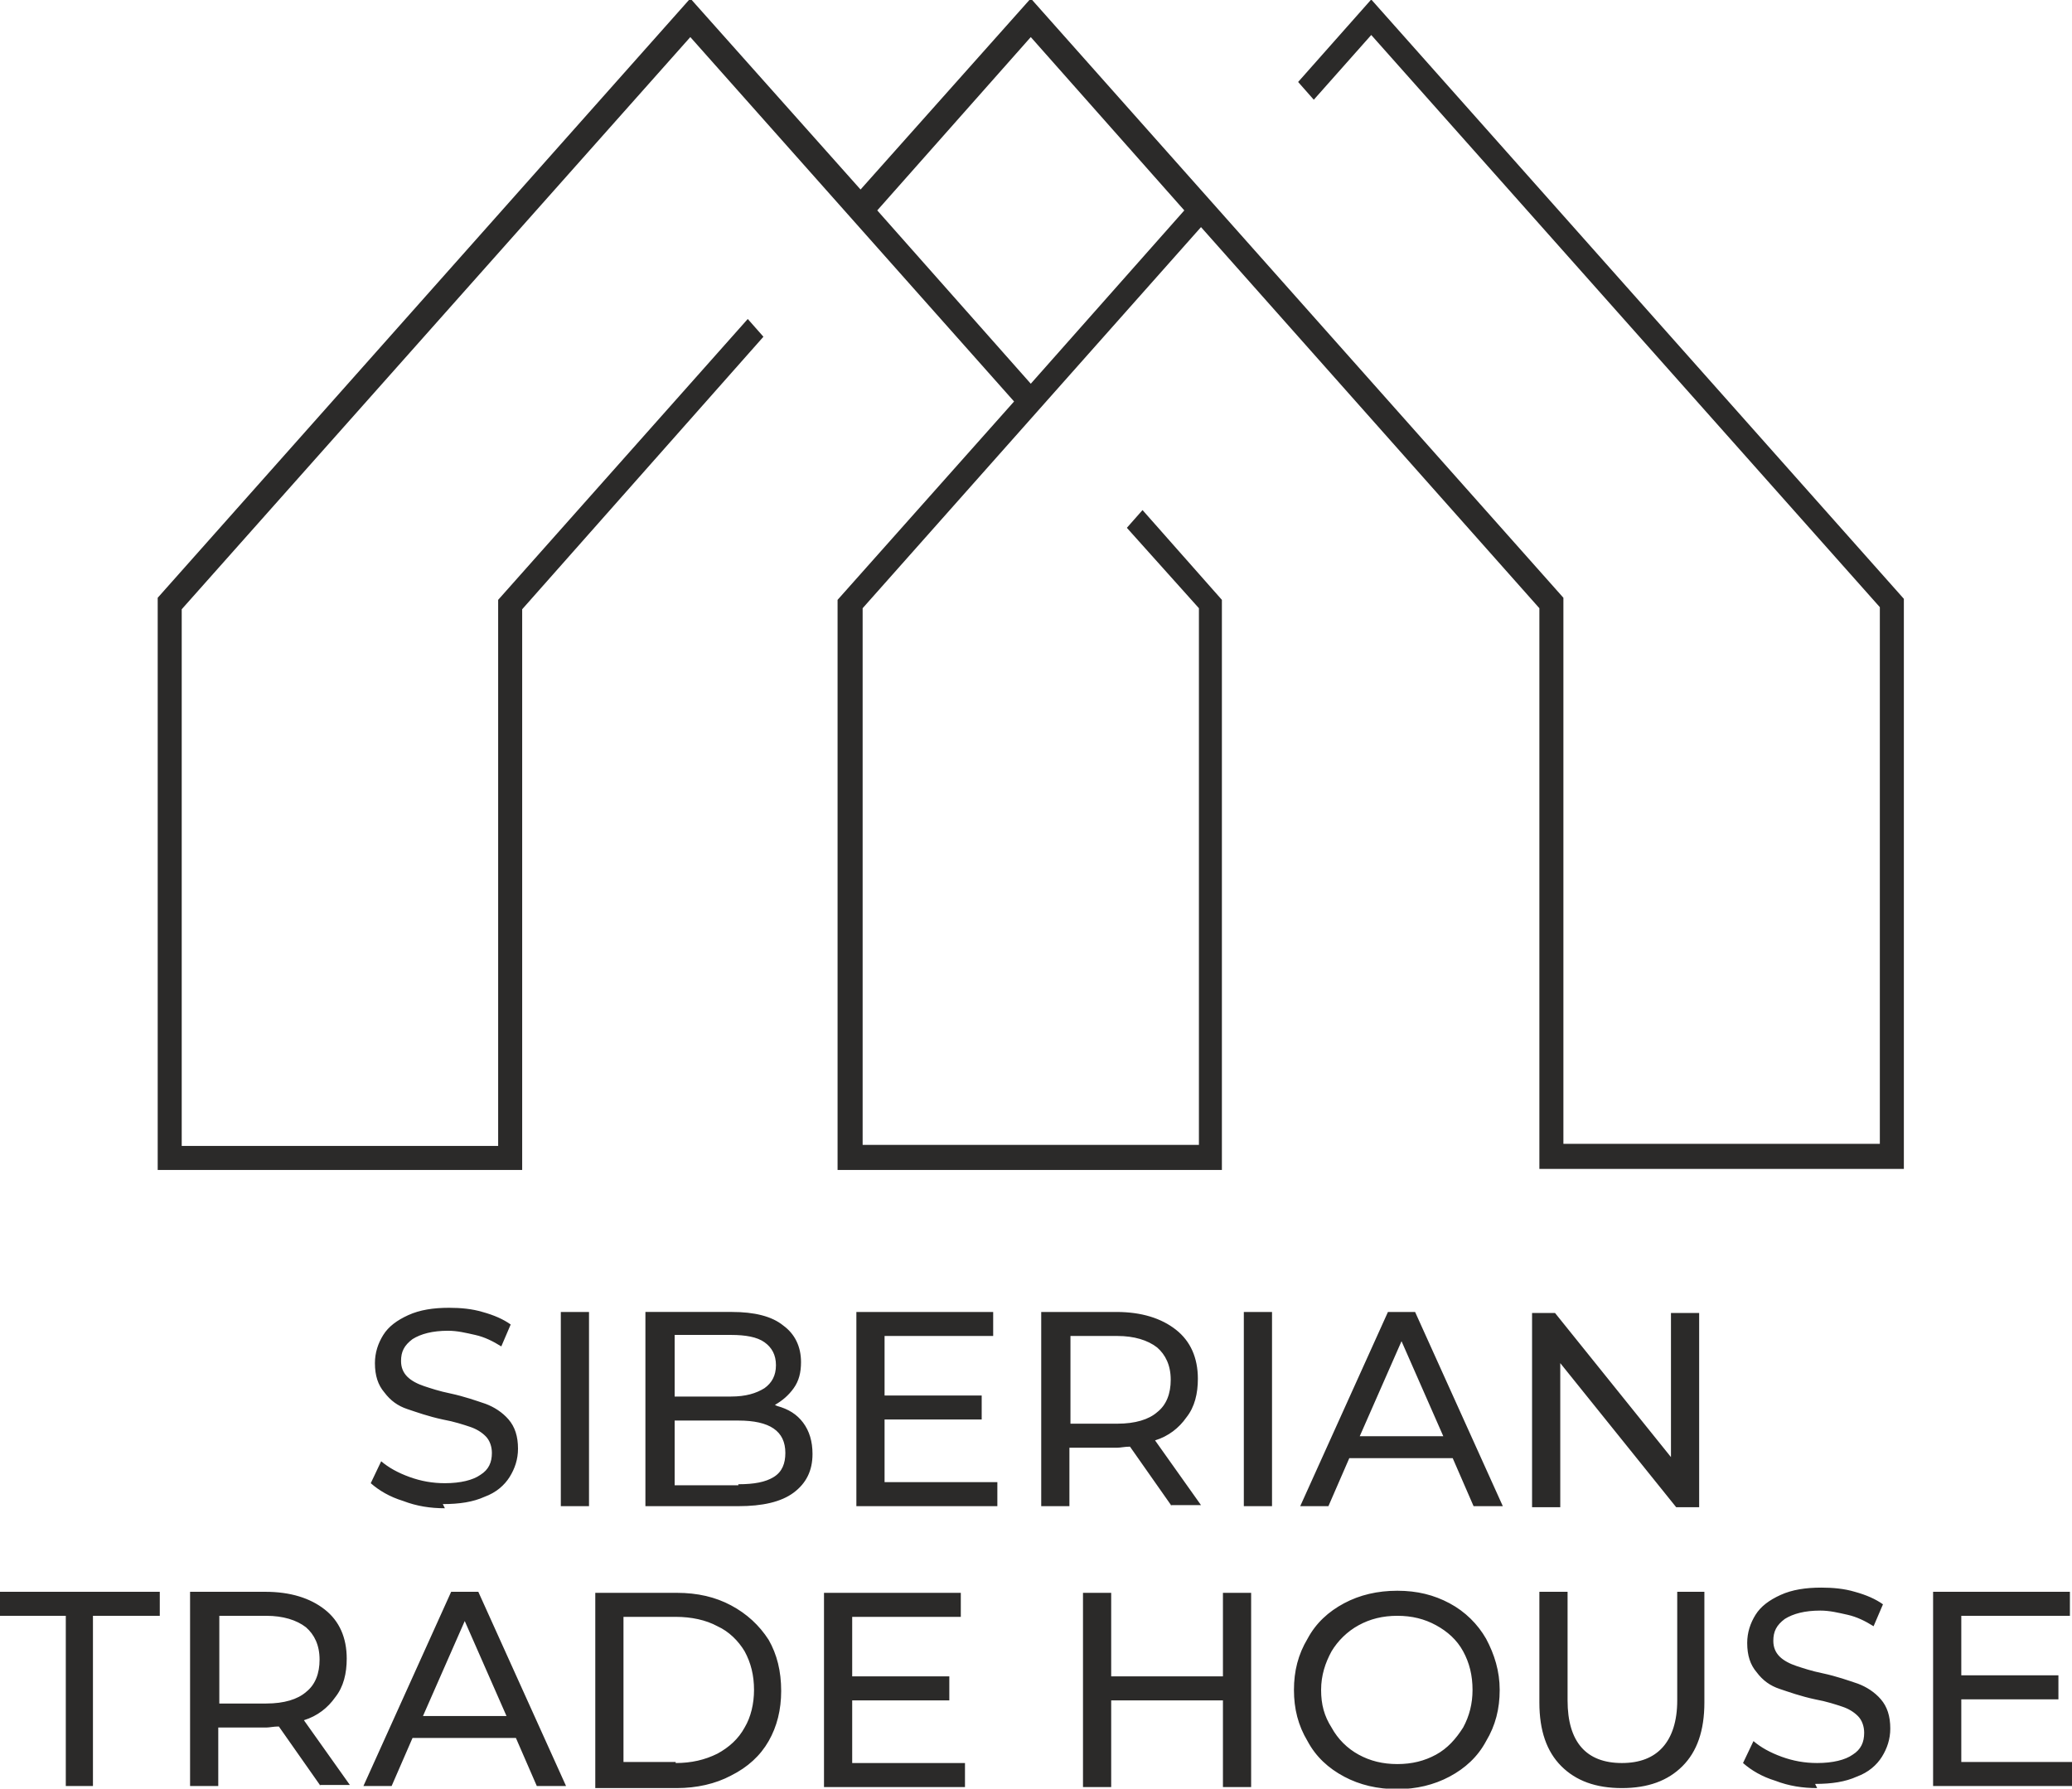 <?xml version="1.0" encoding="UTF-8"?> <svg xmlns="http://www.w3.org/2000/svg" xmlns:xlink="http://www.w3.org/1999/xlink" xmlns:xodm="http://www.corel.com/coreldraw/odm/2003" xml:space="preserve" width="820px" height="708px" version="1.1" style="shape-rendering:geometricPrecision; text-rendering:geometricPrecision; image-rendering:optimizeQuality; fill-rule:evenodd; clip-rule:evenodd" viewBox="0 0 1984 1712"> <defs> <style type="text/css"> .fil0 {fill:#2B2A29} .fil1 {fill:#2B2A29;fill-rule:nonzero} </style> </defs> <g id="Слой_x0020_1">  <path class="fil0" d="M151 1120l349 0 0 -537 231 -261 -15 -17 -239 269 0 523 -303 0 0 -514 487 -548 310 349 -169 190 0 546 368 0 0 -546 -76 -86 -15 17 69 77 0 514 -322 0 0 -514 324 -365 324 365 0 537 349 0 0 -546 -510 -574 -70 79 15 17 55 -62 487 548 0 514 -303 0 0 -523 -510 -574 -163 183 -163 -183 -510 574 0 546zm983 -919l-147 166 -147 -166 147 -166 147 166z"></path> <path class="fil1" d="M355 1442m71 2c-14,0 -27,-2 -40,-7 -13,-4 -23,-10 -31,-17l10 -21c7,6 16,11 27,15 11,4 22,6 34,6 15,0 27,-3 34,-8 8,-5 11,-12 11,-21 0,-6 -2,-12 -6,-16 -4,-4 -9,-7 -15,-9 -6,-2 -15,-5 -26,-7 -14,-3 -25,-7 -34,-10 -9,-3 -16,-8 -22,-16 -6,-7 -9,-16 -9,-28 0,-10 3,-19 8,-27 5,-8 13,-14 24,-19 11,-5 24,-7 39,-7 11,0 22,1 32,4 11,3 20,7 27,12l-9 21c-8,-5 -16,-9 -25,-11 -9,-2 -17,-4 -26,-4 -15,0 -26,3 -34,8 -8,6 -11,12 -11,21 0,6 2,11 6,15 4,4 10,7 16,9 6,2 15,5 25,7 14,3 25,7 34,10 8,3 16,8 22,15 6,7 9,16 9,28 0,10 -3,19 -8,27 -5,8 -13,15 -24,19 -11,5 -24,7 -40,7zm111 -2m0 -186l27 0 0 186 -27 0 0 -186zm82 186m125 -96c11,3 19,8 25,16 6,8 9,18 9,30 0,16 -6,28 -18,37 -12,9 -30,13 -53,13l-89 0 0 -186 83 0c21,0 38,4 49,13 11,8 17,20 17,35 0,10 -2,18 -7,25 -5,7 -11,12 -18,16zm-98 -68l0 59 54 0c14,0 24,-3 32,-8 7,-5 11,-12 11,-22 0,-10 -4,-17 -11,-22 -7,-5 -18,-7 -32,-7l-54 0zm61 143c15,0 26,-2 34,-7 8,-5 11,-13 11,-23 0,-21 -15,-31 -45,-31l-61 0 0 62 61 0zm113 21m135 -23l0 23 -135 0 0 -186 131 0 0 23 -104 0 0 57 93 0 0 23 -93 0 0 60 108 0zm43 23m124 0l-40 -57c-5,0 -9,1 -12,1l-46 0 0 56 -27 0 0 -186 72 0c24,0 43,6 57,17 14,11 21,27 21,47 0,14 -3,27 -11,37 -7,10 -17,18 -30,22l44 62 -29 0zm-52 -79c17,0 30,-4 38,-11 9,-7 13,-18 13,-31 0,-14 -5,-24 -13,-31 -9,-7 -22,-11 -38,-11l-45 0 0 84 45 0zm121 79m0 -186l27 0 0 186 -27 0 0 -186zm54 186m146 -46l-99 0 -20 46 -27 0 84 -186 26 0 84 186 -28 0 -20 -46zm-9 -21l-40 -91 -40 91 80 0zm85 68m160 -186l0 186 -22 0 -111 -138 0 138 -27 0 0 -186 22 0 111 138 0 -138 27 0z"></path> <path class="fil1" d="M0 1710m64 -163l-64 0 0 -23 153 0 0 23 -64 0 0 163 -26 0 0 -163zm119 163m124 0l-40 -57c-5,0 -9,1 -12,1l-46 0 0 56 -27 0 0 -186 72 0c24,0 43,6 57,17 14,11 21,27 21,47 0,14 -3,27 -11,37 -7,10 -17,18 -30,22l44 62 -29 0zm-52 -79c17,0 30,-4 38,-11 9,-7 13,-18 13,-31 0,-14 -5,-24 -13,-31 -9,-7 -22,-11 -38,-11l-45 0 0 84 45 0zm93 79m146 -46l-99 0 -20 46 -27 0 84 -186 26 0 84 186 -28 0 -20 -46zm-9 -21l-40 -91 -40 91 80 0zm85 68m0 -186l78 0c20,0 37,4 52,12 15,8 27,19 36,33 8,14 12,30 12,49 0,18 -4,34 -12,48 -8,14 -20,25 -36,33 -15,8 -33,12 -52,12l-78 0 0 -186zm77 163c15,0 28,-3 40,-9 11,-6 20,-14 26,-25 6,-10 9,-23 9,-36 0,-14 -3,-26 -9,-37 -6,-10 -15,-19 -26,-24 -11,-6 -25,-9 -40,-9l-50 0 0 139 50 0zm142 23m135 -23l0 23 -135 0 0 -186 131 0 0 23 -104 0 0 57 93 0 0 23 -93 0 0 60 108 0zm114 23m160 -186l0 186 -27 0 0 -83 -107 0 0 83 -27 0 0 -186 27 0 0 80 107 0 0 -80 27 0zm41 186m99 2c-19,0 -36,-4 -51,-12 -15,-8 -27,-19 -35,-34 -9,-15 -13,-31 -13,-49 0,-18 4,-34 13,-49 8,-15 20,-26 35,-34 15,-8 32,-12 51,-12 19,0 35,4 50,12 15,8 27,20 35,34 8,15 13,31 13,49 0,18 -4,34 -13,49 -8,15 -20,26 -35,34 -15,8 -32,12 -50,12zm0 -24c14,0 26,-3 37,-9 11,-6 19,-15 26,-26 6,-11 9,-23 9,-36 0,-14 -3,-26 -9,-37 -6,-11 -15,-19 -26,-25 -11,-6 -23,-9 -37,-9 -14,0 -26,3 -37,9 -11,6 -20,15 -26,25 -6,11 -10,23 -10,37 0,14 3,25 10,36 6,11 15,20 26,26 11,6 23,9 37,9zm137 21m78 2c-25,0 -44,-7 -58,-21 -14,-14 -21,-34 -21,-61l0 -106 27 0 0 104c0,40 18,60 52,60 17,0 30,-5 39,-15 9,-10 14,-25 14,-45l0 -104 26 0 0 106c0,27 -7,47 -21,61 -14,14 -33,21 -58,21zm116 -2m71 2c-14,0 -27,-2 -40,-7 -13,-4 -23,-10 -31,-17l10 -21c7,6 16,11 27,15 11,4 22,6 34,6 15,0 27,-3 34,-8 8,-5 11,-12 11,-21 0,-6 -2,-12 -6,-16 -4,-4 -9,-7 -15,-9 -6,-2 -15,-5 -26,-7 -14,-3 -25,-7 -34,-10 -9,-3 -16,-8 -22,-16 -6,-7 -9,-16 -9,-28 0,-10 3,-19 8,-27 5,-8 13,-14 24,-19 11,-5 24,-7 39,-7 11,0 22,1 32,4 11,3 20,7 27,12l-9 21c-8,-5 -16,-9 -25,-11 -9,-2 -17,-4 -26,-4 -15,0 -26,3 -34,8 -8,6 -11,12 -11,21 0,6 2,11 6,15 4,4 10,7 16,9 6,2 15,5 25,7 14,3 25,7 34,10 8,3 16,8 22,15 6,7 9,16 9,28 0,10 -3,19 -8,27 -5,8 -13,15 -24,19 -11,5 -24,7 -40,7zm111 -2m135 -23l0 23 -135 0 0 -186 131 0 0 23 -104 0 0 57 93 0 0 23 -93 0 0 60 108 0z"></path> </g> </svg> 